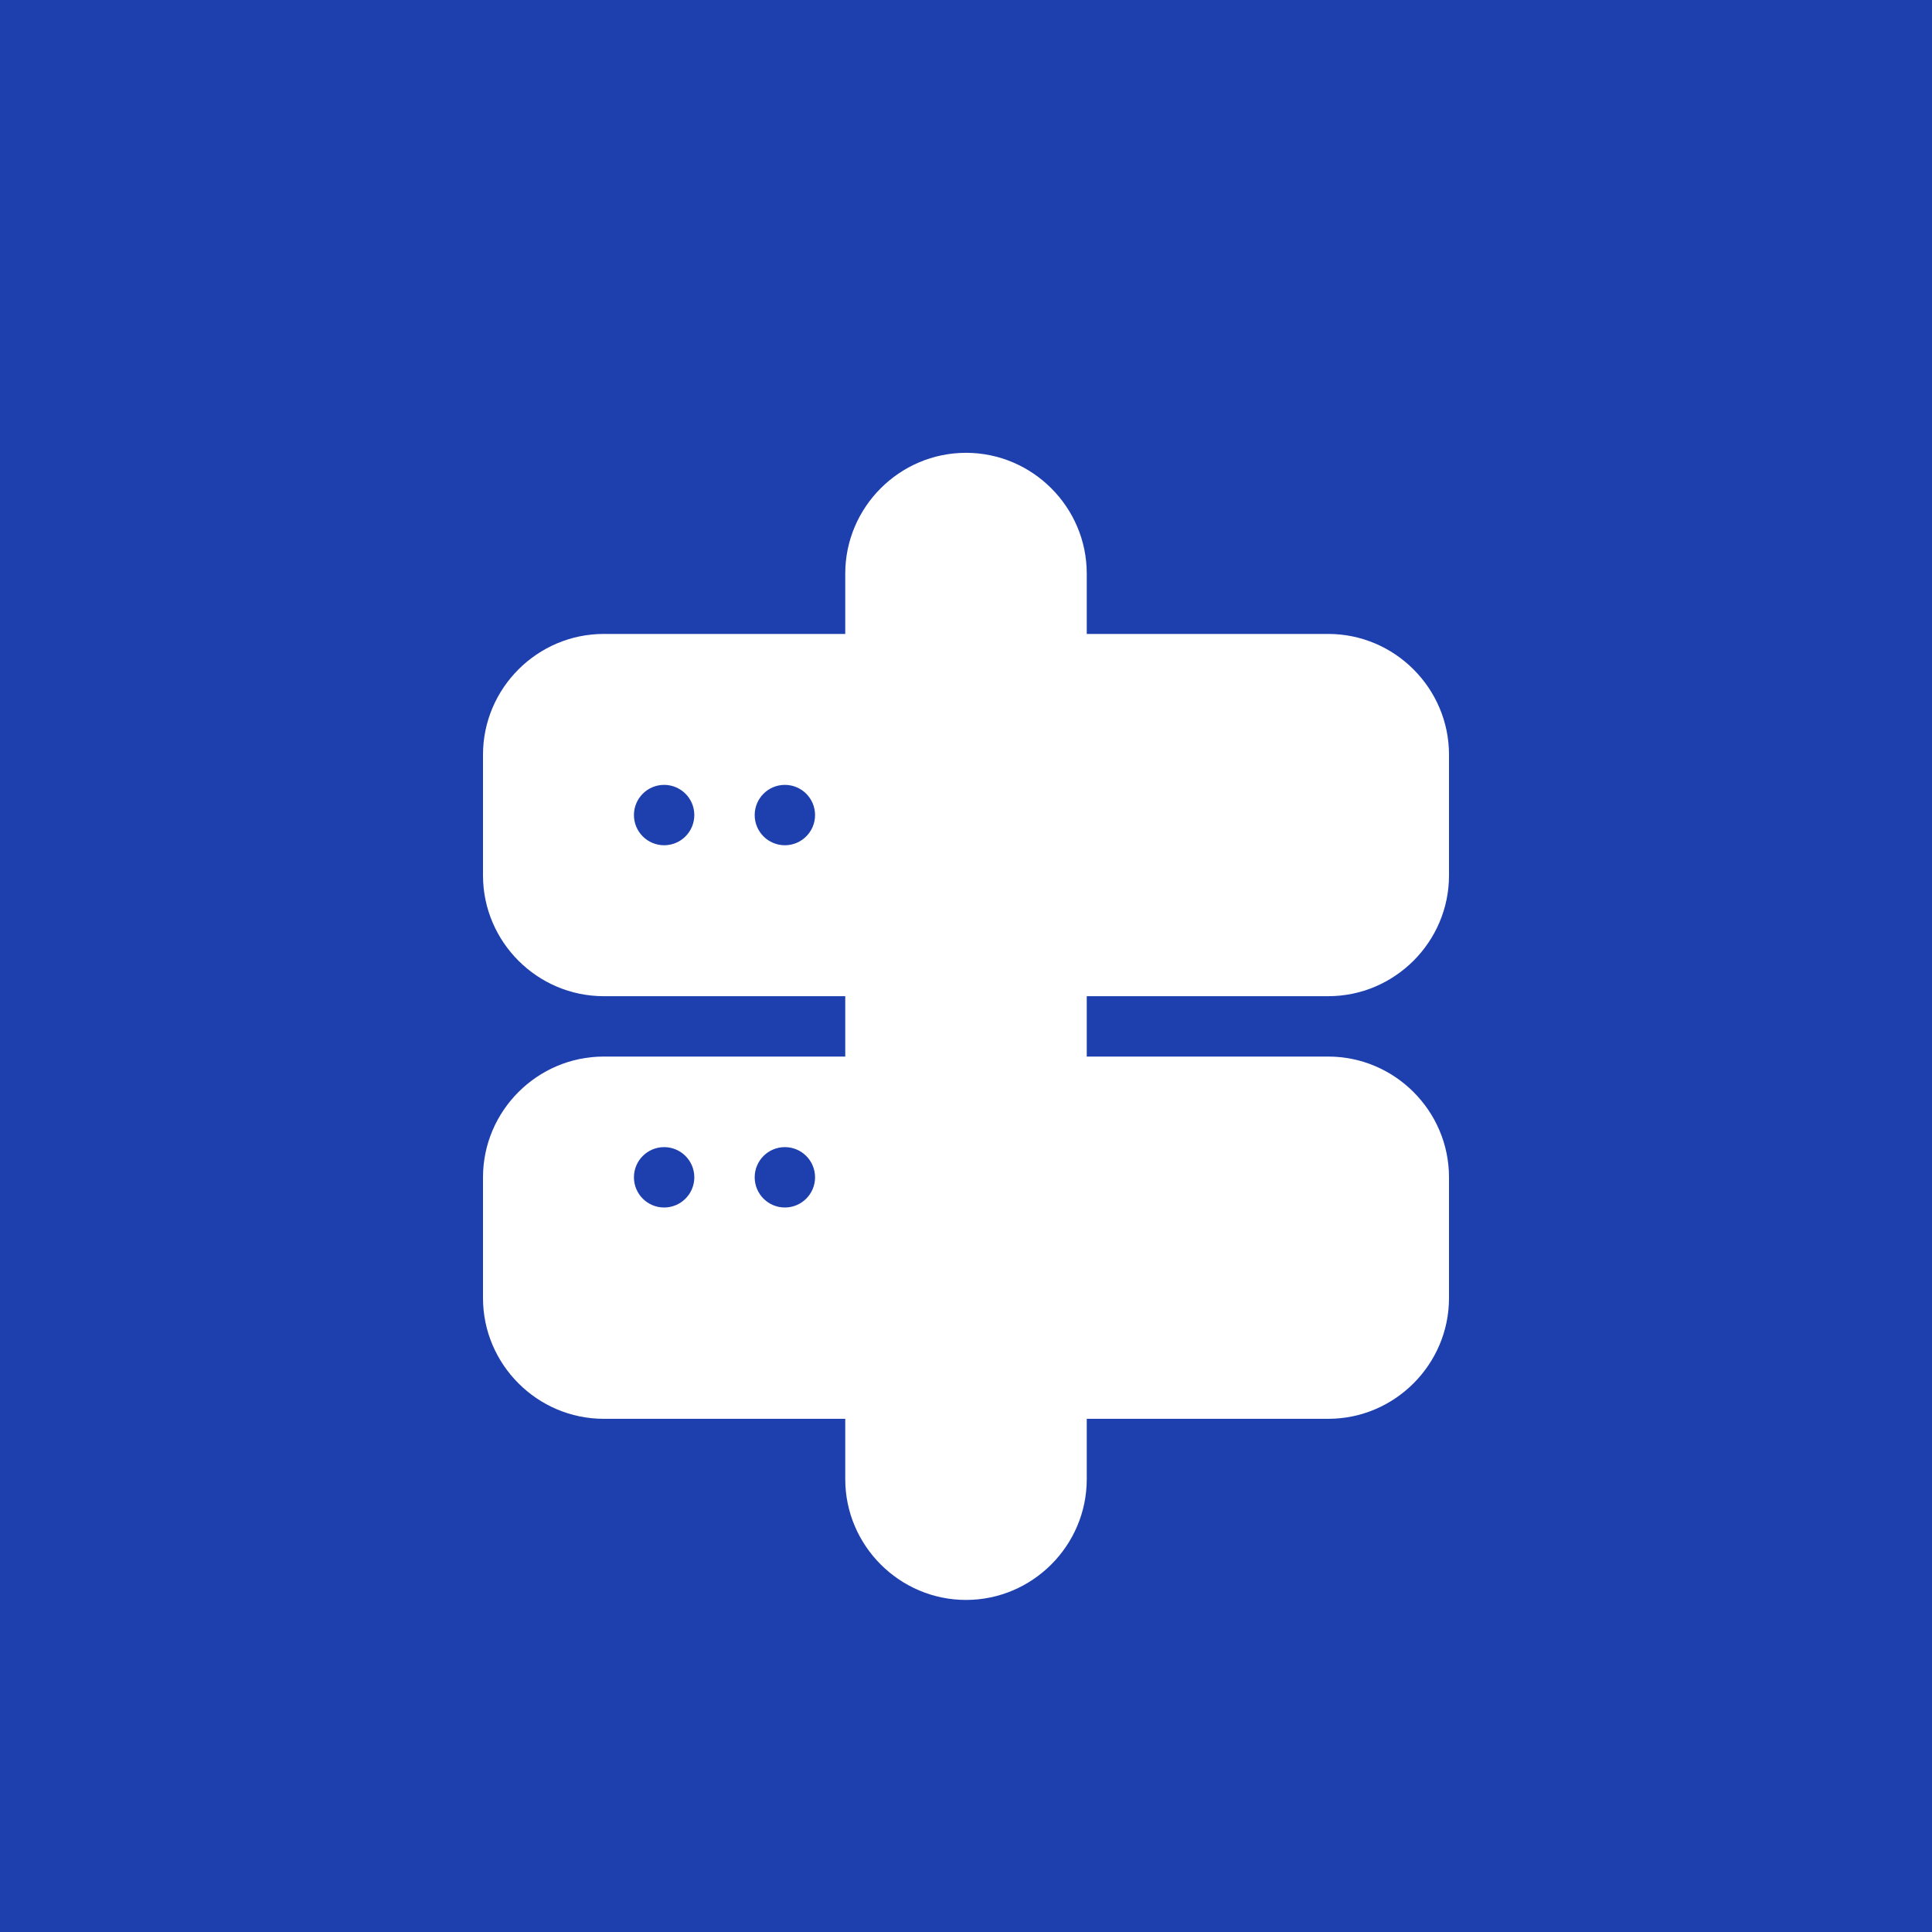 <svg xmlns="http://www.w3.org/2000/svg" viewBox="0 0 256 256">
  <rect width="256" height="256" fill="#1e40af"/>
  <path d="M128 60c-8.8 0-16 7.2-16 16v8H80c-8.8 0-16 7.2-16 16v16c0 8.8 7.2 16 16 16h32v8H80c-8.8 0-16 7.2-16 16v16c0 8.8 7.2 16 16 16h32v8c0 8.8 7.2 16 16 16s16-7.2 16-16v-8h32c8.8 0 16-7.2 16-16v-16c0-8.8-7.2-16-16-16h-32v-8h32c8.8 0 16-7.2 16-16v-16c0-8.8-7.2-16-16-16h-32v-8c0-8.8-7.2-16-16-16z" fill="#ffffff"/>
  <circle cx="88" cy="108" r="4" fill="#1e40af"/>
  <circle cx="104" cy="108" r="4" fill="#1e40af"/>
  <circle cx="88" cy="156" r="4" fill="#1e40af"/>
  <circle cx="104" cy="156" r="4" fill="#1e40af"/>
</svg>
